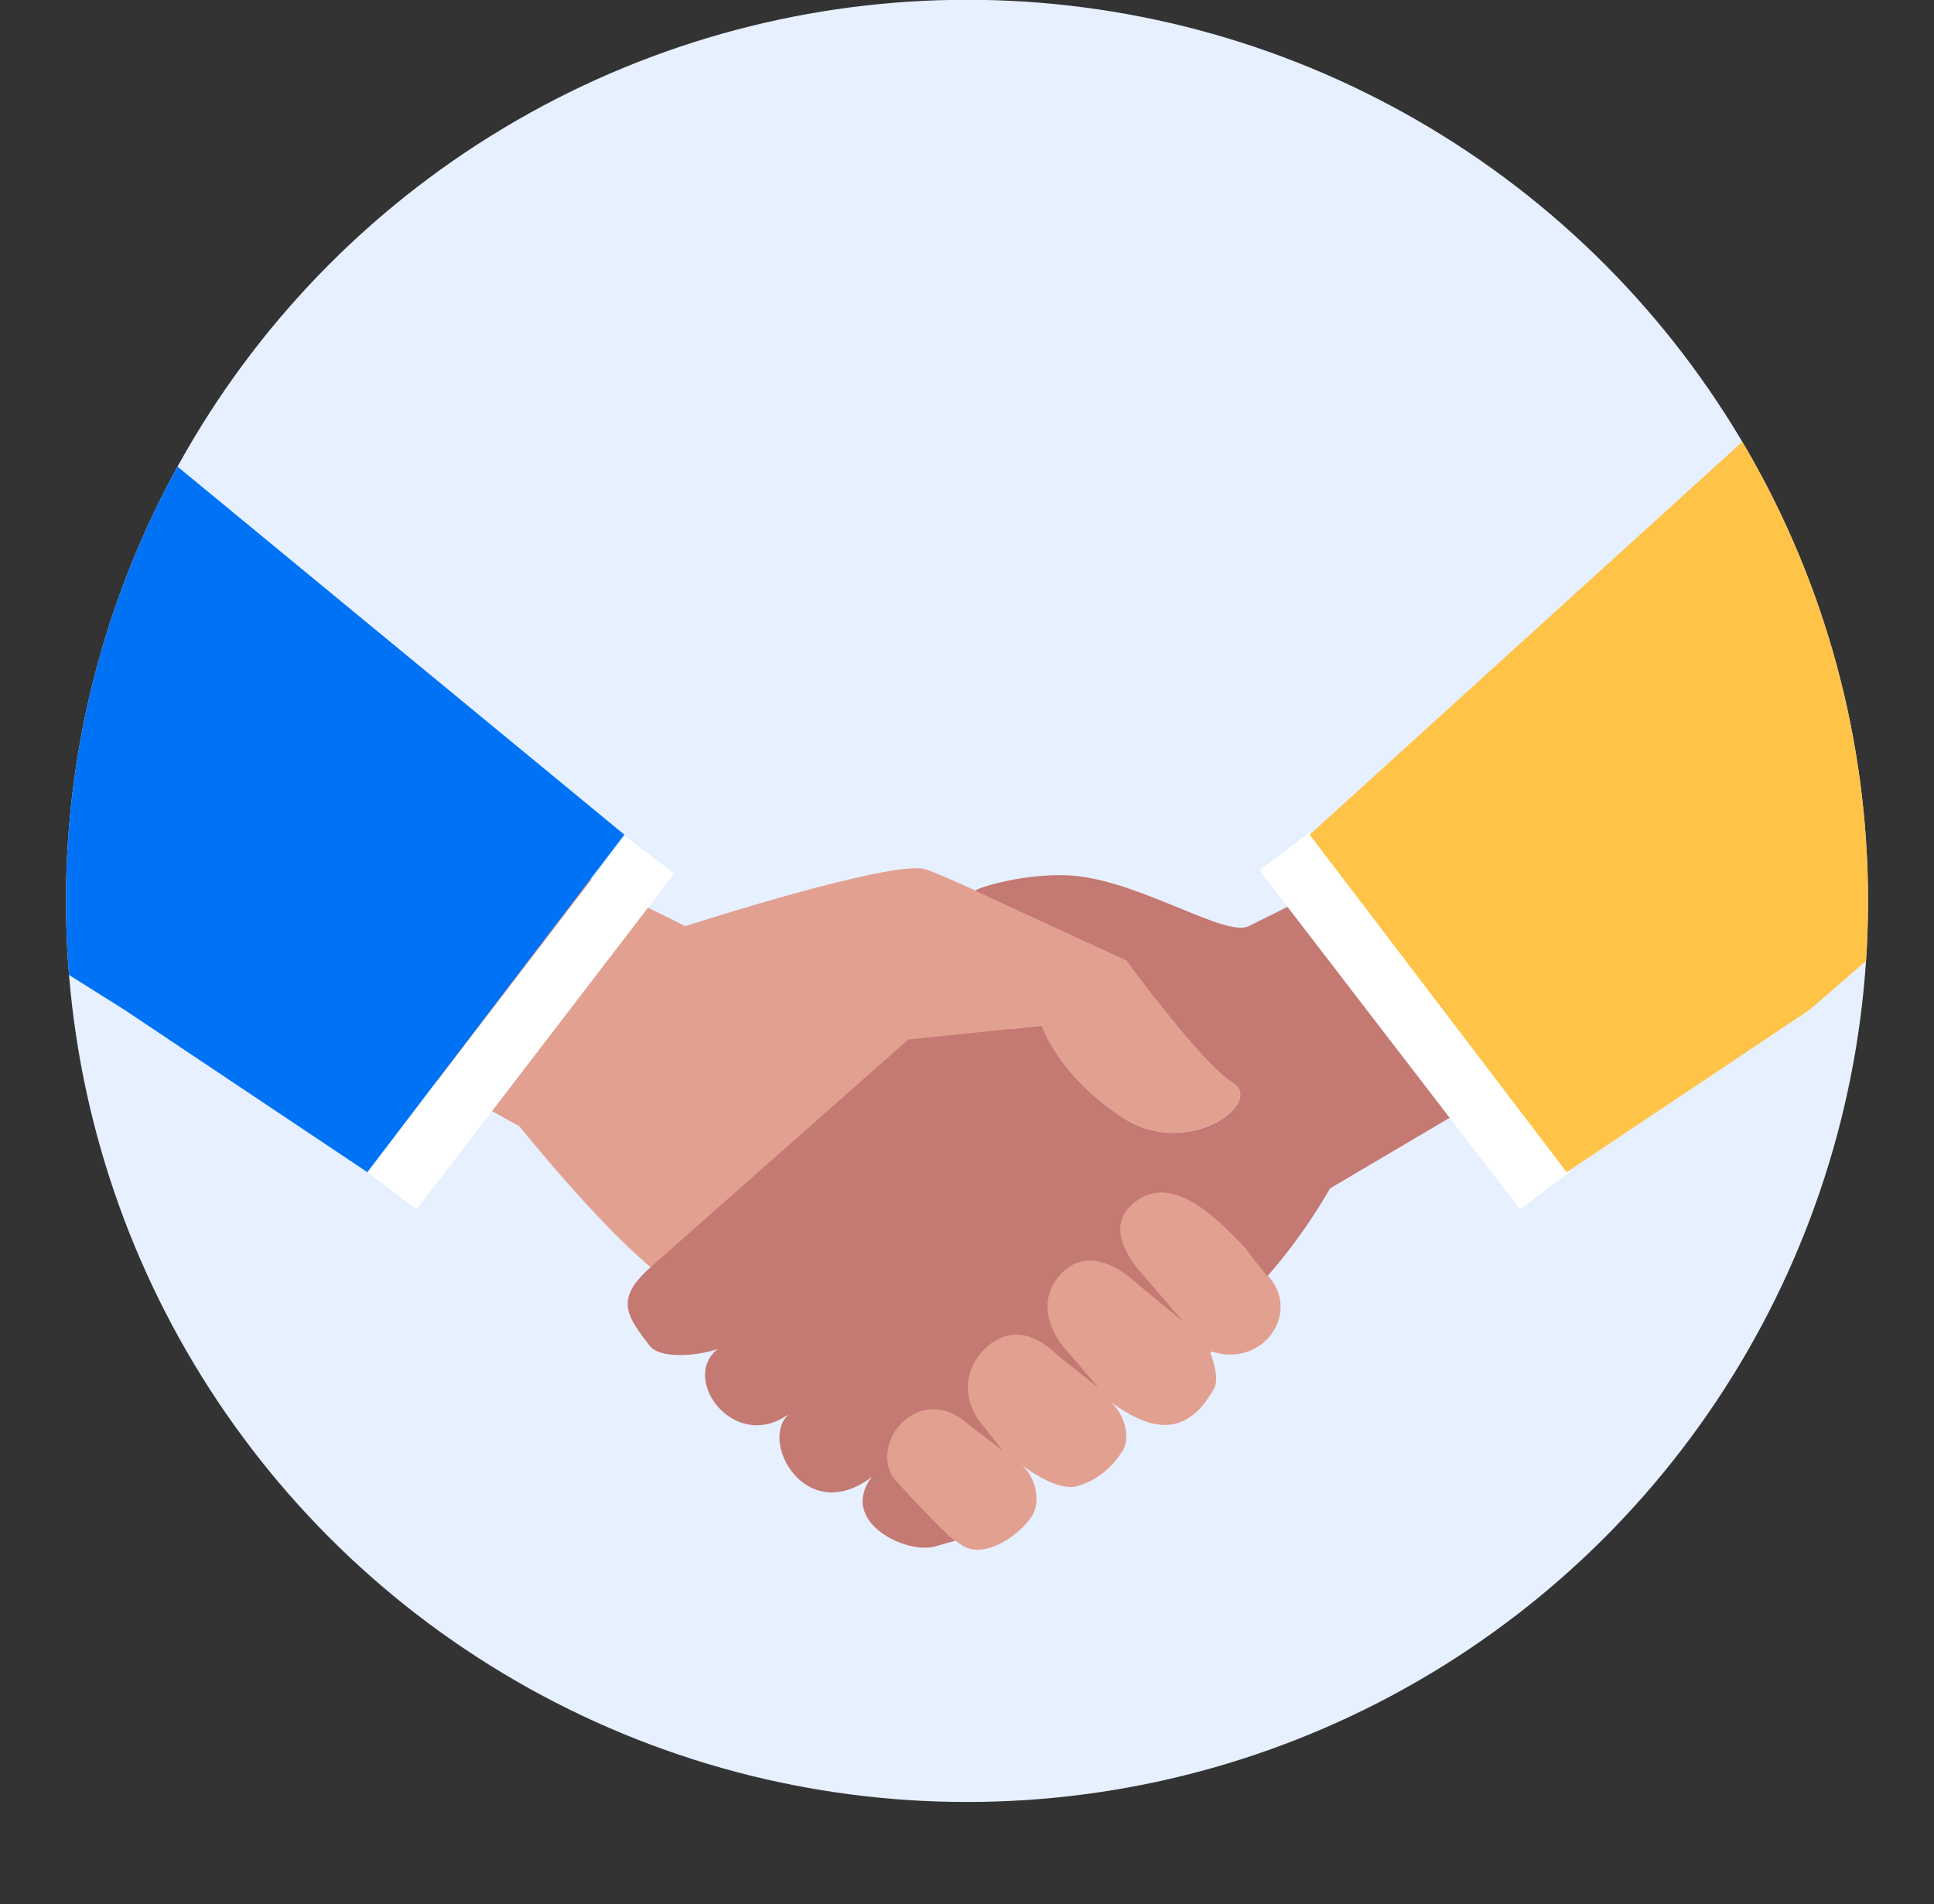 <svg enable-background="new 0 0 179.1 176.34" viewBox="0 0 179.1 176.34" xmlns="http://www.w3.org/2000/svg" xmlns:xlink="http://www.w3.org/1999/xlink"><rect x="0" y="0" width="179.1" height="176.34" fill="#333333" stroke="none"/><clipPath id="a"><circle cx="89.55" cy="83.42" r="83.44"/></clipPath><circle cx="89.55" cy="83.42" fill="#e6f0ff" r="83.44"/><path d="m37.35 72.78 26.11 12.98s19.26-6.23 22.26-5.26c.29.09.78.29 1.43.56 5.98 2.52 25.36 11.77 25.36 11.77l-5.52-.35c2.25 2.89 5.38 6.66 7.15 7.76 2.99 1.85-4.13 7.13-10.12 3.28s-7.55-8.55-7.55-8.55l-2.96.31 20.76 19.07 3.3 3.95c2.85 3.42-.69 8.36-5.35 6.85.07.06-.19-.02-.12.17.27.72.81 2.44.32 3.28-1.71 2.96-4.28 5.23-9.72 1.09 1.32 1 2.13 3.37 1.21 4.74-1.24 1.87-2.62 2.71-4.12 3.17-1.58.48-3.97-1.03-5.28-2.03 1.32 1 1.95 3.38 1.07 4.79-1.08 1.72-4.52 4.26-6.69 2.6l-6.84-5.21s-16.65-16.13-21.8-20.42-12.14-13.03-12.14-13.03l-30.77-17.07z" fill="#e2a091"/><path d="m57.87 77.42-23.86 31.11 4.57 3.46 23.86-31.11z" fill="#fff"/><path d="m141.75 72.78-26.11 12.98c-2.09 1.04-9.59-3.88-15.75-4.62-4.47-.54-9.86 1.19-9.54 1.36l13.99 6.46s6.82 9.44 9.81 11.29-4.13 7.13-10.12 3.28-7.55-8.55-7.55-8.55l-12.37 1.28-23.86 21.08c-3.3 2.92-2.29 4.44-.07 7.29 1.02 1.3 4.75.86 6.31.27-3.61 2.75 1.6 9.83 6.7 5.93-3.09 2.35 1.34 10.65 7.53 5.94-3.09 4.16 3.2 7.18 5.85 6.43l1.92-.54-.49-.37c-.16 0-5.17-5.14-5.47-5.76-1.71-3.52 2.8-8.28 6.85-4.87l3.48 2.68-2.02-2.56c-2.58-3.37-.59-6.86 1.87-7.91 1.81-.77 3.68.09 5.2 1.59l3.85 3.08-3.28-3.83s-3.14-3.55-.26-6.72c2.89-3.17 6.8.63 6.8.63l4.6 3.81-3.96-4.59s-3.43-3.61-1.12-6.02c3.21-3.35 7.18-.05 10.31 3.25.9.95 1.83 2.41 2.53 3.08 3.46-3.89 5.79-8.11 5.79-8.11l38.6-22.77z" fill="#c47972"/><path d="m121.25 77.09 24.15 31.41-4.63 3.49-24.15-31.41z" fill="#fff"/><path clip-path="url(#a)" d="m11.5 93.49 22.52 15.05 23.8-31.25-46.32-38.15c-9.89 11.95-16.29 26.87-17.67 43.24z" fill="#0072f5"/><path clip-path="url(#a)" d="m167.6 93.49-22.52 15.05-23.8-31.25 53.59-48.66c9.89 11.95 16.29 26.88 17.67 43.24z" fill="#ffc347"/></svg>